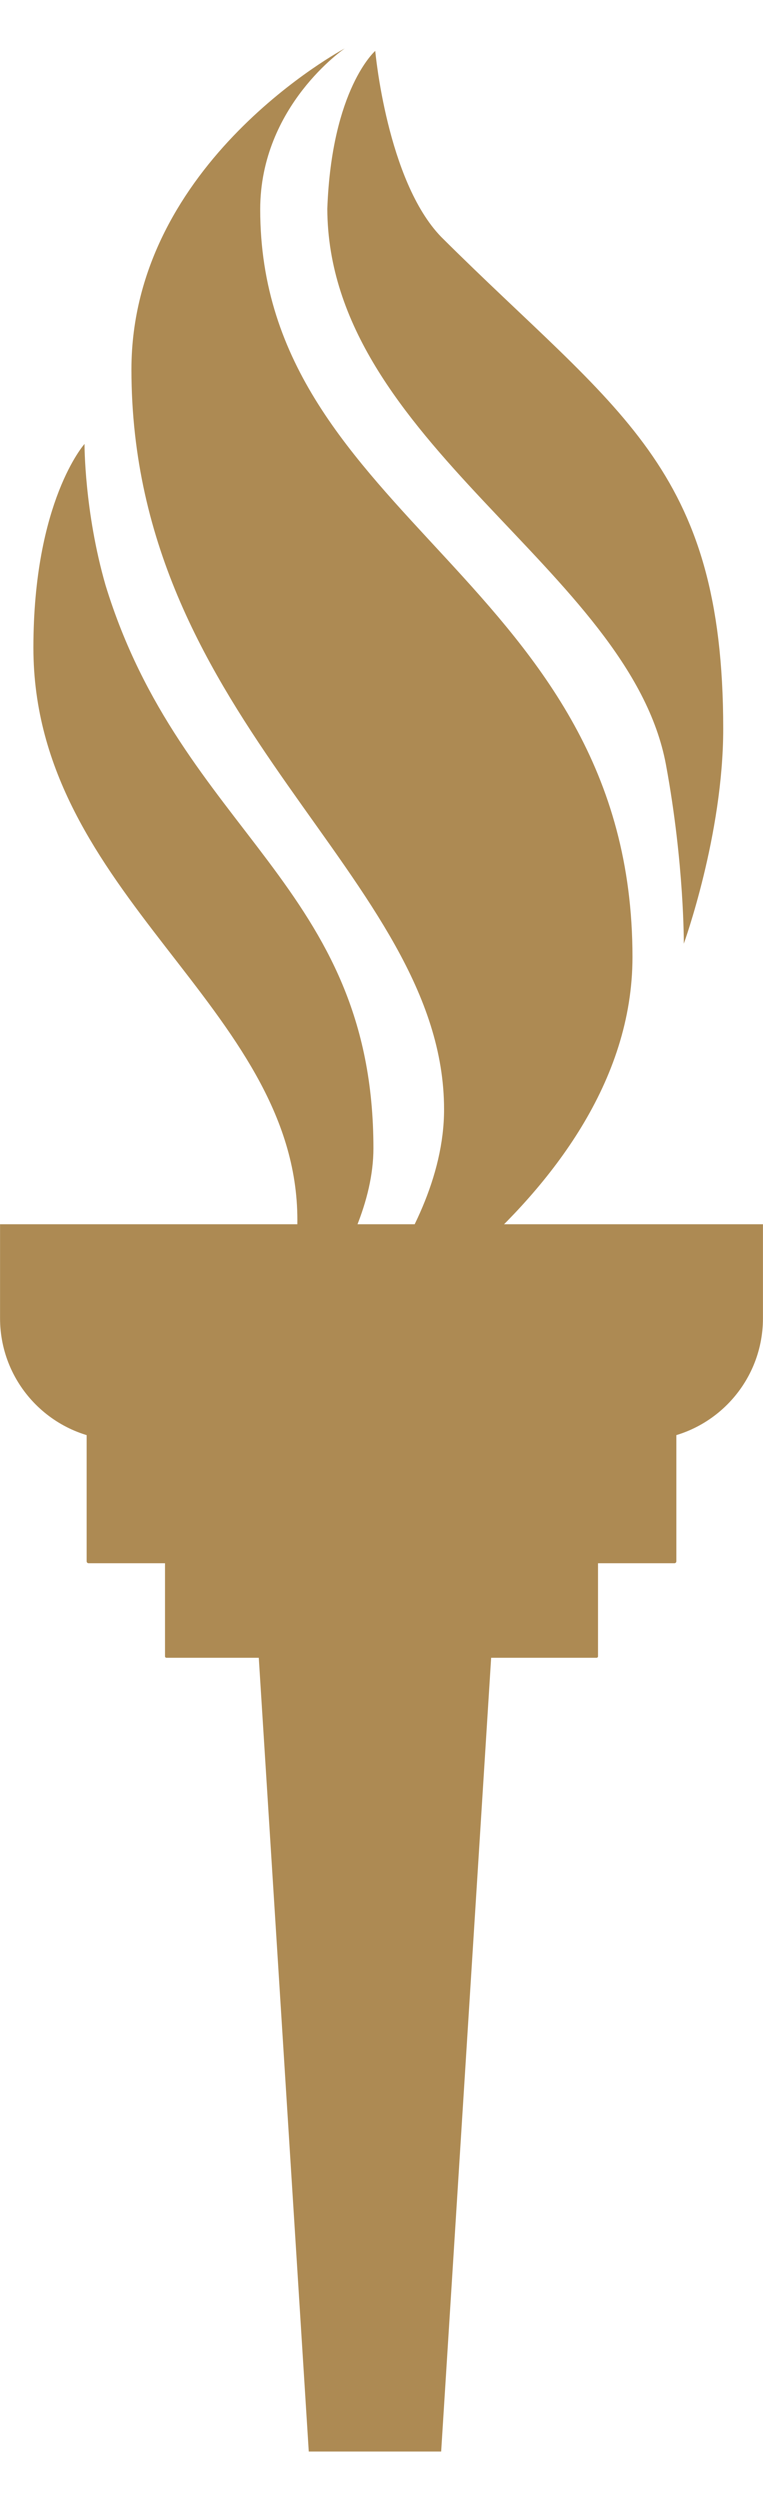 <?xml version="1.0" encoding="utf-8"?>
<svg xmlns="http://www.w3.org/2000/svg" xmlns:xlink="http://www.w3.org/1999/xlink" version="1.1" id="Ebene_1" x="0px" y="0px" viewBox="0 0 310 975.26" style="enable-background:new 0 0 310 975.26;" xml:space="preserve" width="11" height="36">
<style type="text/css">
	.st0{fill:#AD8A53;}
</style>
<g id="Layer_1">
</g>
<g id="BG">
</g>
<g id="Logo">
	<g>
		<g>
			<g>
				<g>
					<path class="st0" d="M34.34,160.52c0,0-20.77,23.18-20.77,82.73c0,100.6,107.25,145.48,107.25,232.2       c0,41.08-13.48,59.43-13.48,59.43s44.38-45.44,44.38-88.49c0-106.96-77.93-127.86-108.83-228.5       C34.22,187.82,34.34,160.52,34.34,160.52z"/>
					<path class="st0" d="M152.46,1.01c0,0-17.7,15.34-19.48,64.09c0.41,94.7,122.98,146.34,137.62,225.74       c7.46,40.41,7.22,72.5,7.22,72.5s16.02-44.14,16.02-87.19c0-106.96-43.07-128.48-114.6-199.66       C157.19,53.72,152.46,1.01,152.46,1.01z"/>
					<path class="st0" d="M140.09,0c0,0-86.69,46.01-86.69,130.31c0,144.08,127.02,205.75,127.02,300.29       c0,54.69-56.08,105.67-56.08,105.67s132.63-66.18,132.63-167.51c0-152.74-151.25-177.28-151.25-303.43       C105.72,23.27,140.09,0,140.09,0z"/>
				</g>
				<g>
					<polygon class="st0" points="104.78,647.43 199.91,647.43 179.24,975.26 125.45,975.26      "/>
					<g>
						<path class="st0" d="M242.38,653.13H67.62c-0.32,0-0.58-0.26-0.58-0.58v-59.98h175.93v59.98        C242.96,652.87,242.71,653.13,242.38,653.13z"/>
						<path class="st0" d="M274,614.77H36c-0.44,0-0.8-0.36-0.8-0.8v-81.68H274.8v81.68C274.8,614.42,274.44,614.77,274,614.77z"/>
						<path class="st0" d="M260.44,564.88H49.56c-27.36,0-49.54-22.18-49.54-49.54v-38.15h309.96v38.15        C309.98,542.7,287.8,564.88,260.44,564.88z"/>
					</g>
				</g>
			</g>
		</g>
	</g>
</g>
</svg>
